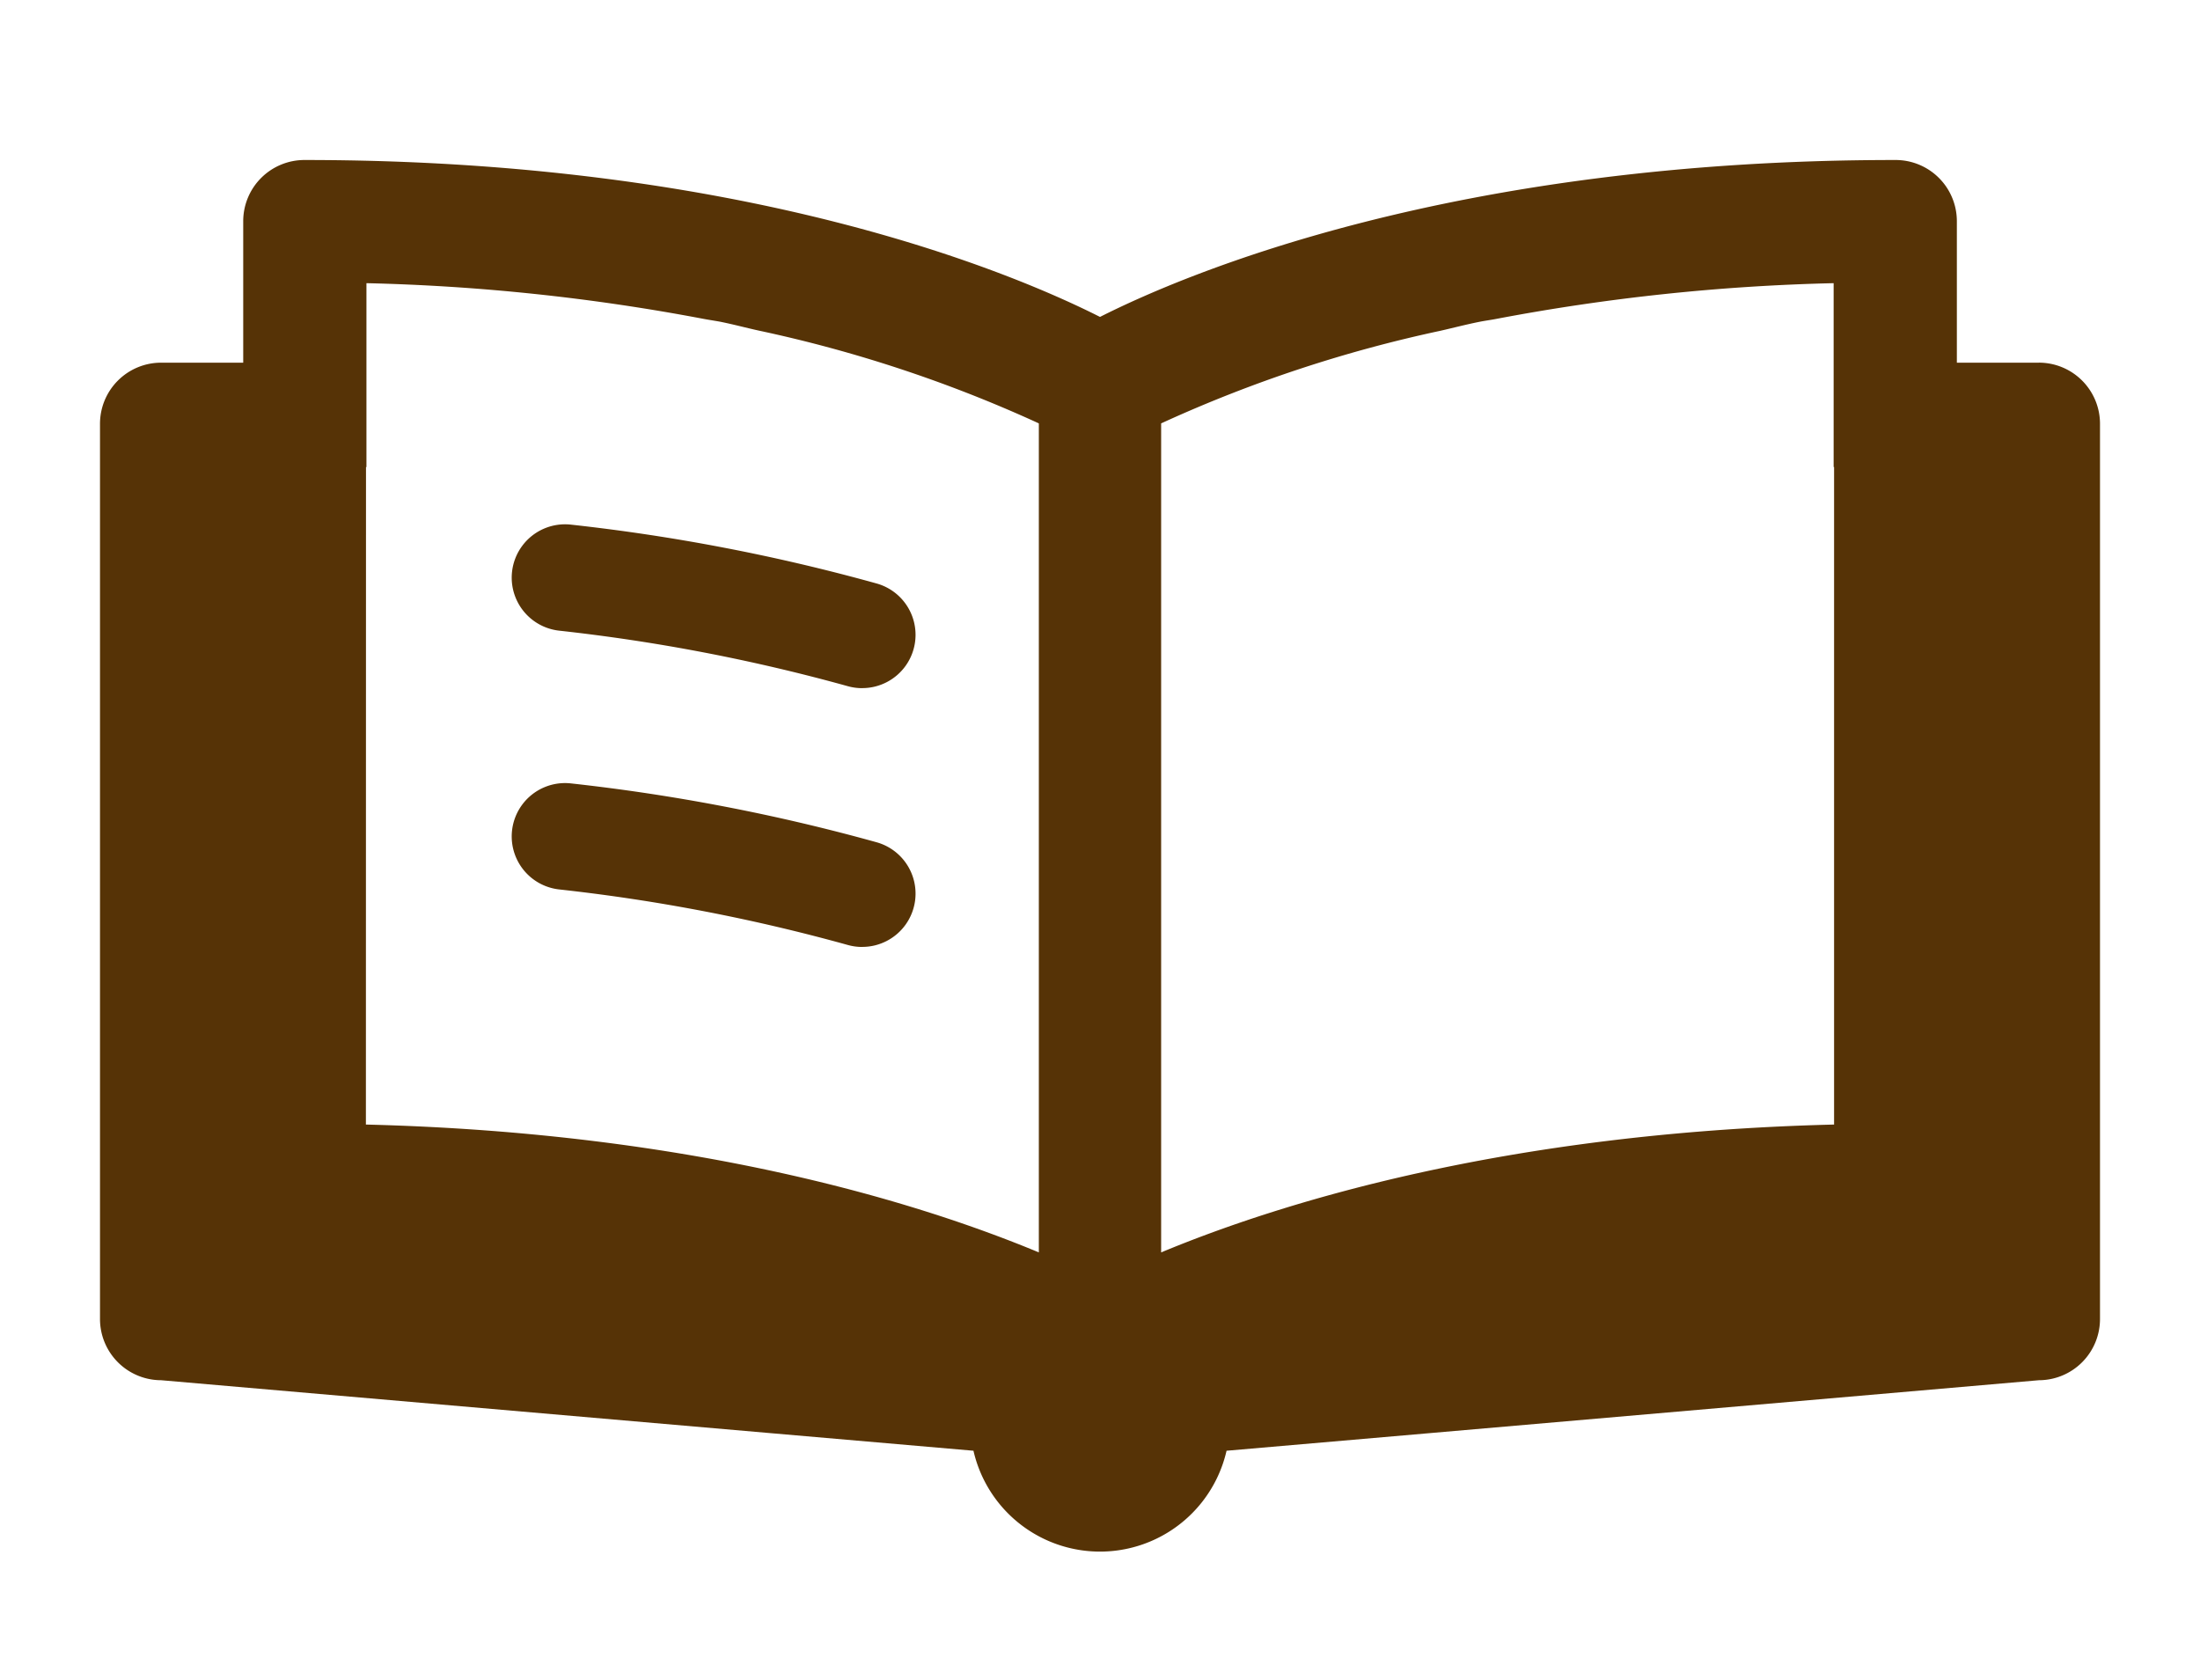 <svg xmlns="http://www.w3.org/2000/svg" xmlns:xlink="http://www.w3.org/1999/xlink" width="110" height="84" viewBox="0 0 110 84">
  <defs>
    <clipPath id="clip-path">
      <rect id="長方形_12540" data-name="長方形 12540" width="110" height="84" transform="translate(-5 -9)" fill="#f3e191" stroke="#563306" stroke-width="2"/>
    </clipPath>
  </defs>
  <g id="グループ_10595" data-name="グループ 10595" transform="translate(5 9)">
    <g id="グループ_10418" data-name="グループ 10418" clip-path="url(#clip-path)">
      <path id="パス_82044" data-name="パス 82044" d="M74.99,59.039a2.643,2.643,0,0,1-.727-.1,91.082,91.082,0,0,0-14.431-2.775,2.665,2.665,0,1,1,.6-5.3,96.339,96.339,0,0,1,15.279,2.942,2.665,2.665,0,0,1-.722,5.231" transform="translate(-36.879 -33.633)" fill="#563306"/>
      <path id="パス_82045" data-name="パス 82045" d="M74.99,95.156a2.643,2.643,0,0,1-.727-.1,90.986,90.986,0,0,0-14.431-2.776,2.665,2.665,0,1,1,.6-5.3,96.2,96.2,0,0,1,15.279,2.943,2.665,2.665,0,0,1-.722,5.231" transform="translate(-36.879 -56.811)" fill="#563306"/>
      <path id="パス_82046" data-name="パス 82046" d="M96.943,10.133h-4.1V3.057A3.061,3.061,0,0,0,89.76,0h-.022C67.7,0,54.36,5.643,50,7.845,45.639,5.643,32.3,0,10.261,0h-.022A3.061,3.061,0,0,0,7.161,3.057v7.076h-4.1A3.056,3.056,0,0,0,0,13.189V57.93a3.061,3.061,0,0,0,3.057,3.078l30.506,2.649h0l10,.867.11.009a6.491,6.491,0,0,0,12.655,0l.11-.009,10-.867h0l30.506-2.649A3.061,3.061,0,0,0,100,57.93V13.189a3.056,3.056,0,0,0-3.057-3.057M13.3,15.351l.022,0V6.158A102.959,102.959,0,0,1,30.143,7.936c.279.054.6.1.875.151.688.139,1.274.3,1.922.442a67.263,67.263,0,0,1,13.79,4.542c.06.029.155.069.212.1V54.617c-5.857-2.437-17.1-5.985-33.647-6.392ZM53.057,54.617V13.168c.04-.019.106-.047.147-.067A67.194,67.194,0,0,1,67.017,8.539c.662-.15,1.262-.31,1.965-.451.254-.051.554-.09.812-.14A102.946,102.946,0,0,1,86.682,6.158v9.19l.022,0V48.225c-16.546.406-27.79,3.955-33.647,6.392" transform="translate(0 -1)" fill="#563306"/>
    </g>
  </g>
</svg>
